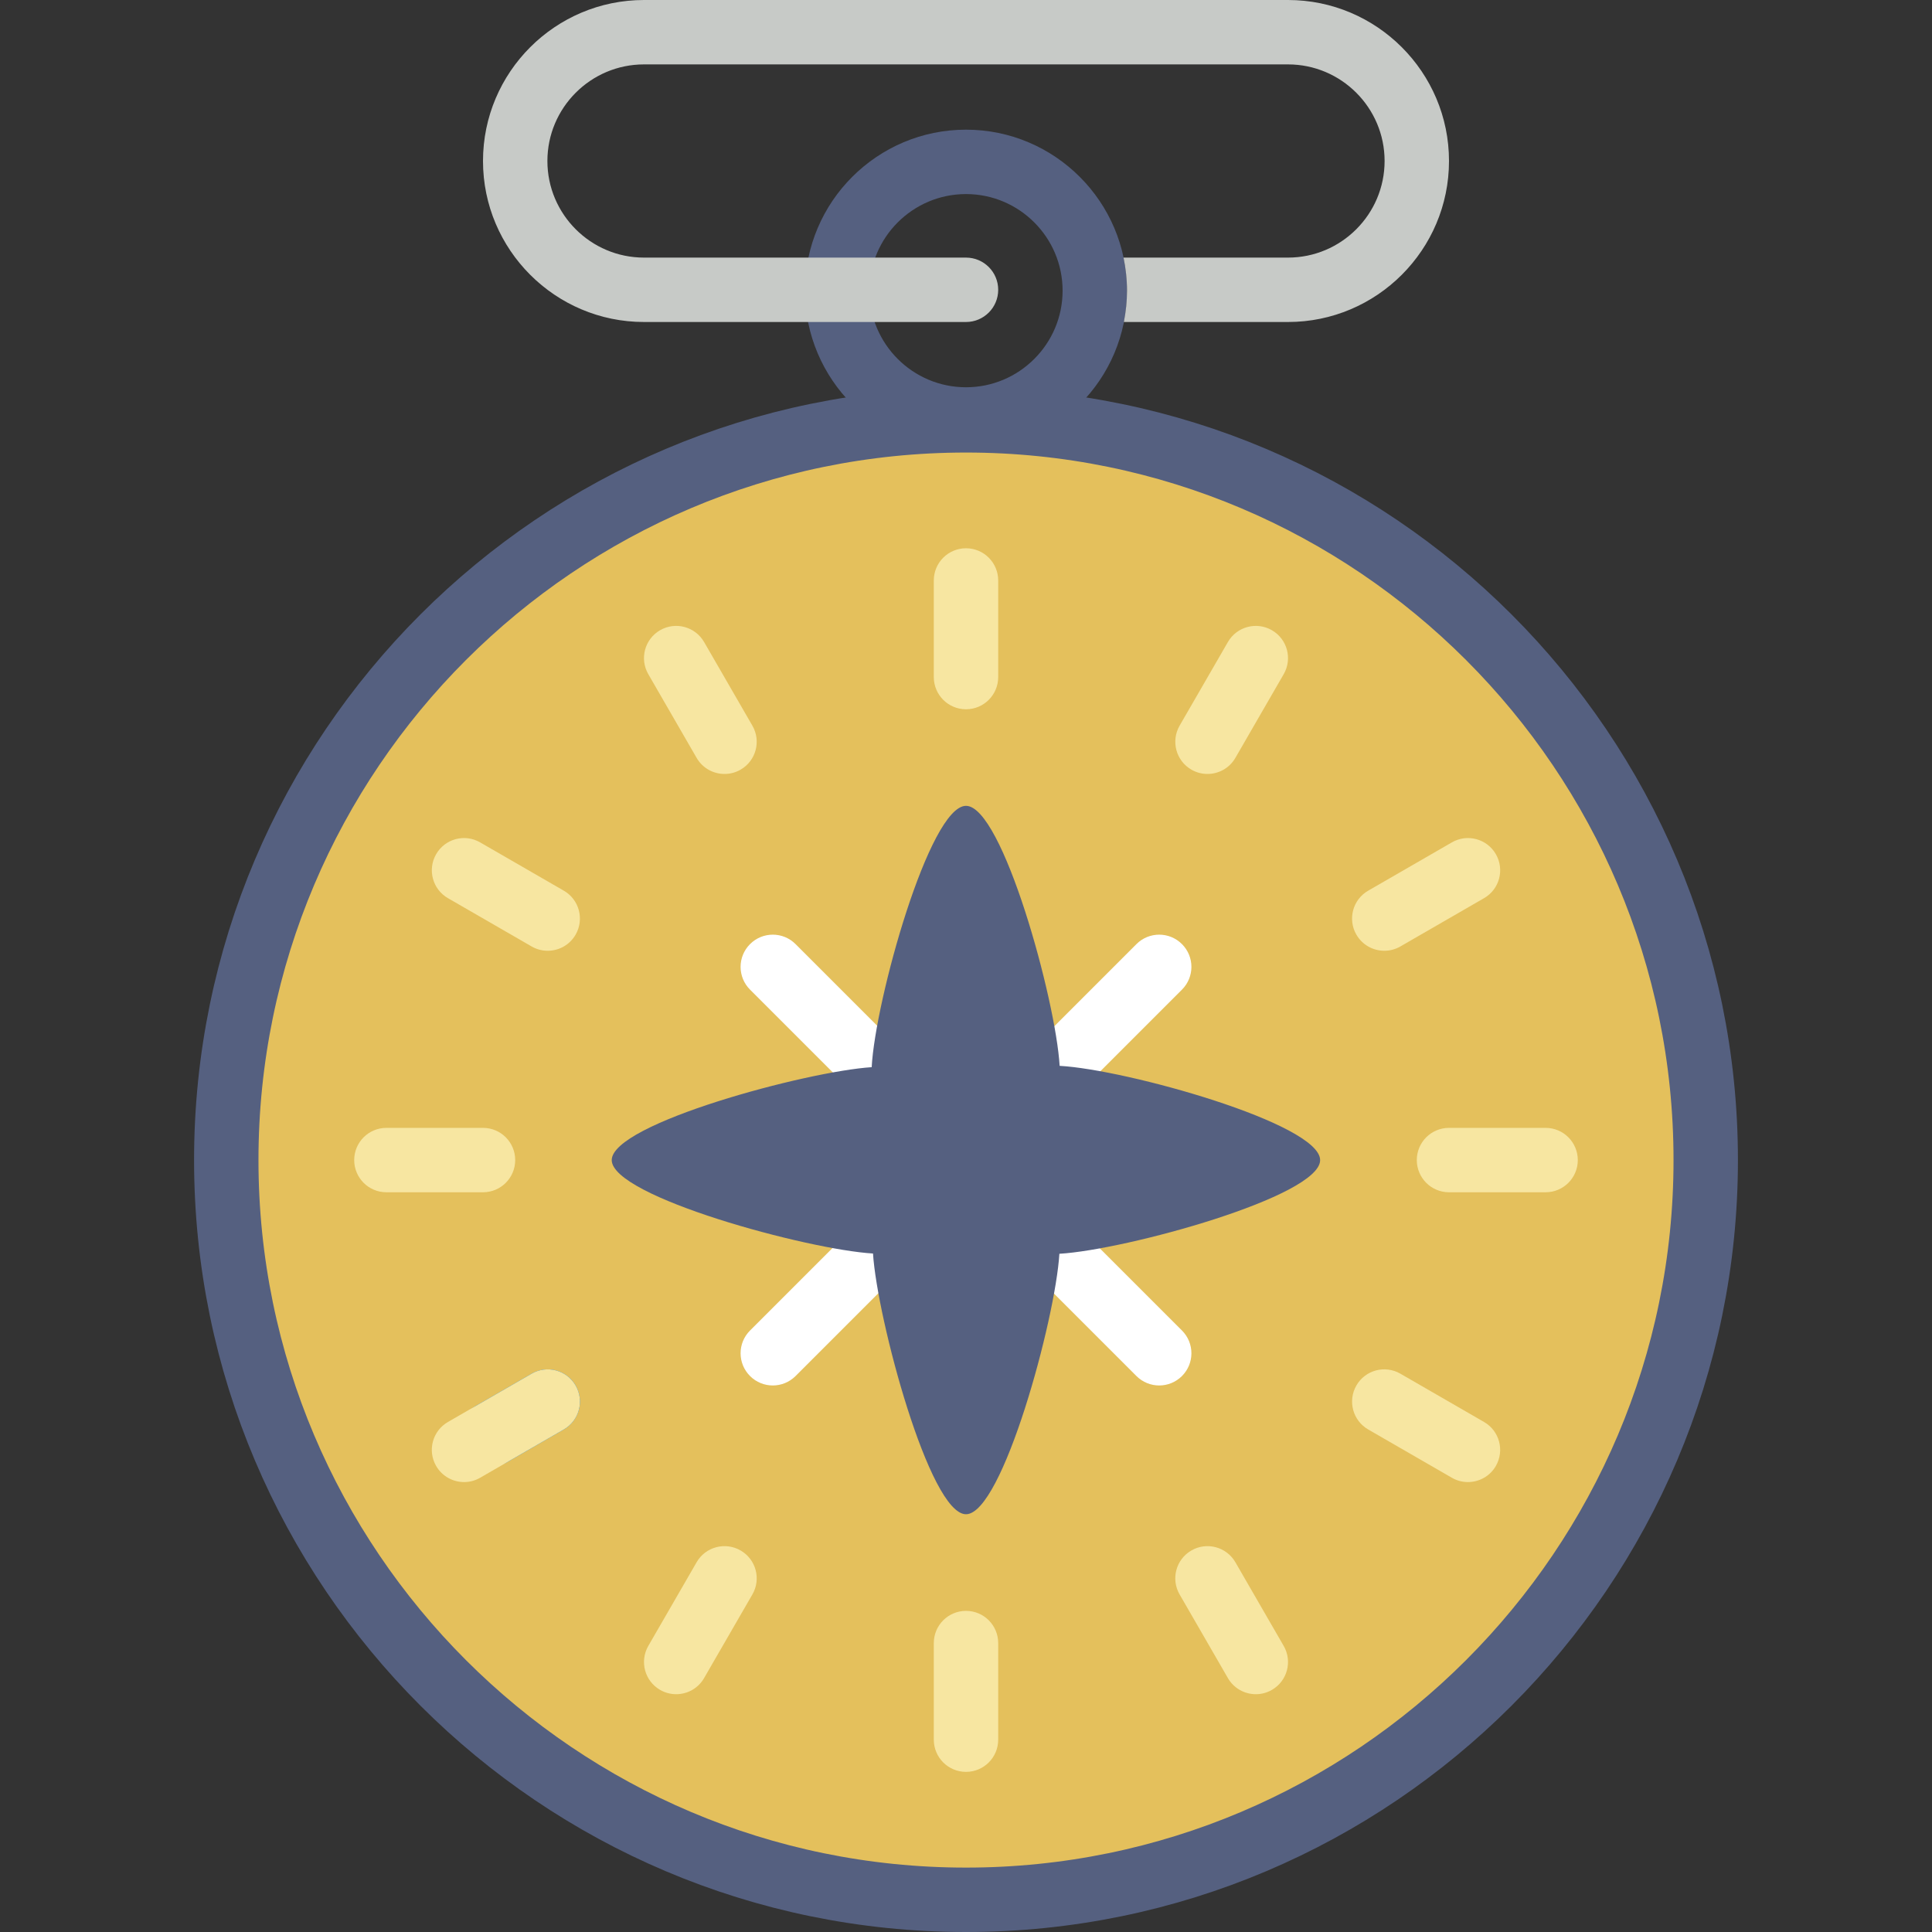 <?xml version="1.0" encoding="iso-8859-1"?>
<!-- Uploaded to: SVG Repo, www.svgrepo.com, Generator: SVG Repo Mixer Tools -->
<svg version="1.1" id="Capa_1" xmlns="http://www.w3.org/2000/svg" xmlns:xlink="http://www.w3.org/1999/xlink" 
	 viewBox="0 0 60 60" xml:space="preserve">
<rect x="0" y="0" width="60" height="60" fill="#333333" stroke="none"/>
<path style="fill:#E4C05C;stroke:#556080;stroke-width:2;stroke-miterlimit:10;" d="M30,59C17.333,59,7.027,48.694,7.027,36.027
	S17.333,13.054,30,13.054s22.973,10.306,22.973,22.973S42.667,59,30,59z"/>
<path style="fill:#FFFFFF;" d="M27,34.027c-0.256,0-0.512-0.098-0.707-0.293l-3-3c-0.391-0.391-0.391-1.023,0-1.414
	s1.023-0.391,1.414,0l3,3c0.391,0.391,0.391,1.023,0,1.414C27.512,33.929,27.256,34.027,27,34.027z"/>
<path style="fill:#FFFFFF;" d="M33,34.027c-0.256,0-0.512-0.098-0.707-0.293c-0.391-0.391-0.391-1.023,0-1.414l3-3
	c0.391-0.391,1.023-0.391,1.414,0s0.391,1.023,0,1.414l-3,3C33.512,33.929,33.256,34.027,33,34.027z"/>
<path style="fill:#FFFFFF;" d="M24,43.027c-0.256,0-0.512-0.098-0.707-0.293c-0.391-0.391-0.391-1.023,0-1.414l3-3
	c0.391-0.391,1.023-0.391,1.414,0s0.391,1.023,0,1.414l-3,3C24.512,42.929,24.256,43.027,24,43.027z"/>
<path style="fill:#FFFFFF;" d="M36,43.027c-0.256,0-0.512-0.098-0.707-0.293l-3-3c-0.391-0.391-0.391-1.023,0-1.414
	s1.023-0.391,1.414,0l3,3c0.391,0.391,0.391,1.023,0,1.414C36.512,42.929,36.256,43.027,36,43.027z"/>
<path style="fill:#556080;" d="M32.908,33.101c-0.119-2.044-1.775-8.075-2.908-8.075s-2.82,6.044-2.929,8.116
	c-2.011,0.128-8.073,1.753-8.073,2.886c0,1.133,6.085,2.781,8.114,2.901c0.128,2.018,1.755,8.097,2.888,8.097s2.779-6.068,2.9-8.089
	c2.052-0.118,8.098-1.777,8.098-2.909C40.998,34.896,34.971,33.212,32.908,33.101z"/>
<line style="fill:none;stroke:#1081E0;stroke-width:2;stroke-linecap:round;stroke-linejoin:round;stroke-miterlimit:10;" x1="17.01" y1="43.527" x2="15.278" y2="44.527"/>
<g>
	<path style="fill:#F7E6A1;" d="M30,17.027c-0.553,0-1,0.448-1,1v3c0,0.552,0.447,1,1,1s1-0.448,1-1v-3
		C31,17.475,30.553,17.027,30,17.027z"/>
	<path style="fill:#F7E6A1;" d="M30,50.027c-0.553,0-1,0.448-1,1v3c0,0.552,0.447,1,1,1s1-0.448,1-1v-3
		C31,50.475,30.553,50.027,30,50.027z"/>
	<path style="fill:#F7E6A1;" d="M48,35.027h-3c-0.553,0-1,0.448-1,1s0.447,1,1,1h3c0.553,0,1-0.448,1-1S48.553,35.027,48,35.027z"/>
	<path style="fill:#F7E6A1;" d="M16,36.027c0-0.552-0.447-1-1-1h-2h-1c-0.553,0-1,0.448-1,1s0.447,1,1,1h1h2
		C15.553,37.027,16,36.579,16,36.027z"/>
	<path style="fill:#F7E6A1;" d="M17.51,27.661l-2.599-1.5c-0.478-0.277-1.09-0.113-1.366,0.366c-0.276,0.479-0.112,1.09,0.366,1.366
		l2.599,1.5c0.157,0.091,0.329,0.134,0.499,0.134c0.346,0,0.682-0.179,0.867-0.5C18.152,28.548,17.988,27.937,17.51,27.661z"/>
	<path style="fill:#F7E6A1;" d="M46.089,44.161l-2.599-1.5c-0.478-0.277-1.091-0.113-1.366,0.366
		c-0.276,0.479-0.112,1.09,0.366,1.366l2.599,1.5c0.157,0.091,0.329,0.134,0.499,0.134c0.346,0,0.682-0.179,0.867-0.5
		C46.731,45.048,46.567,44.437,46.089,44.161z"/>
	<path style="fill:#F7E6A1;" d="M39.5,19.572c-0.478-0.276-1.09-0.112-1.366,0.366l-1.5,2.598c-0.276,0.479-0.112,1.09,0.366,1.366
		c0.157,0.091,0.329,0.134,0.499,0.134c0.346,0,0.682-0.179,0.867-0.5l1.5-2.598C40.143,20.46,39.979,19.849,39.5,19.572z"/>
	<path style="fill:#F7E6A1;" d="M23,48.151c-0.478-0.276-1.09-0.113-1.366,0.366l-1.5,2.598c-0.276,0.479-0.112,1.09,0.366,1.366
		c0.157,0.091,0.329,0.134,0.499,0.134c0.346,0,0.682-0.179,0.867-0.5l0.499-0.865c0,0,0.001-0.001,0.001-0.001l1-1.732
		C23.643,49.039,23.479,48.427,23,48.151z"/>
	<path style="fill:#F7E6A1;" d="M21.866,19.938c-0.277-0.479-0.89-0.642-1.366-0.366c-0.479,0.276-0.643,0.888-0.366,1.366
		l1.5,2.598c0.186,0.321,0.521,0.5,0.867,0.5c0.17,0,0.342-0.043,0.499-0.134c0.479-0.276,0.643-0.888,0.366-1.366L21.866,19.938z"
		/>
	<path style="fill:#F7E6A1;" d="M38.366,48.517c-0.277-0.479-0.89-0.642-1.366-0.366c-0.479,0.276-0.643,0.888-0.366,1.366
		l1.5,2.598c0.186,0.321,0.521,0.5,0.867,0.5c0.17,0,0.342-0.043,0.499-0.134c0.479-0.276,0.643-0.888,0.366-1.366L38.366,48.517z"
		/>
	<path style="fill:#F7E6A1;" d="M42.991,29.527c0.17,0,0.342-0.043,0.499-0.134l2.599-1.5c0.479-0.276,0.643-0.888,0.366-1.366
		c-0.276-0.479-0.89-0.643-1.366-0.366l-2.599,1.5c-0.479,0.276-0.643,0.888-0.366,1.366C42.31,29.348,42.646,29.527,42.991,29.527z
		"/>
	<path style="fill:#F7E6A1;" d="M16.51,42.661l-2.599,1.5c-0.479,0.276-0.643,0.888-0.366,1.366c0.186,0.321,0.521,0.5,0.867,0.5
		c0.17,0,0.342-0.043,0.499-0.134l2.599-1.5c0.479-0.276,0.643-0.888,0.366-1.366C17.599,42.548,16.985,42.384,16.51,42.661z"/>
</g>
<path style="fill:#556080;" d="M30,14.027c-2.757,0-5-2.243-5-5s2.243-5,5-5s5,2.243,5,5S32.757,14.027,30,14.027z M30,6.027
	c-1.654,0-3,1.346-3,3s1.346,3,3,3s3-1.346,3-3S31.654,6.027,30,6.027z"/>
<path style="fill:#C7CAC7;" d="M40,0H20c-2.757,0-5,2.243-5,5s2.243,5,5,5h10c0.553,0,1-0.448,1-1s-0.447-1-1-1H20
	c-1.654,0-3-1.346-3-3s1.346-3,3-3h20c1.654,0,3,1.346,3,3s-1.346,3-3,3h-5.108C34.961,8.332,35,8.675,35,9.027
	C35,9.36,34.964,9.685,34.902,10H40c2.757,0,5-2.243,5-5S42.757,0,40,0z"/>
</svg>